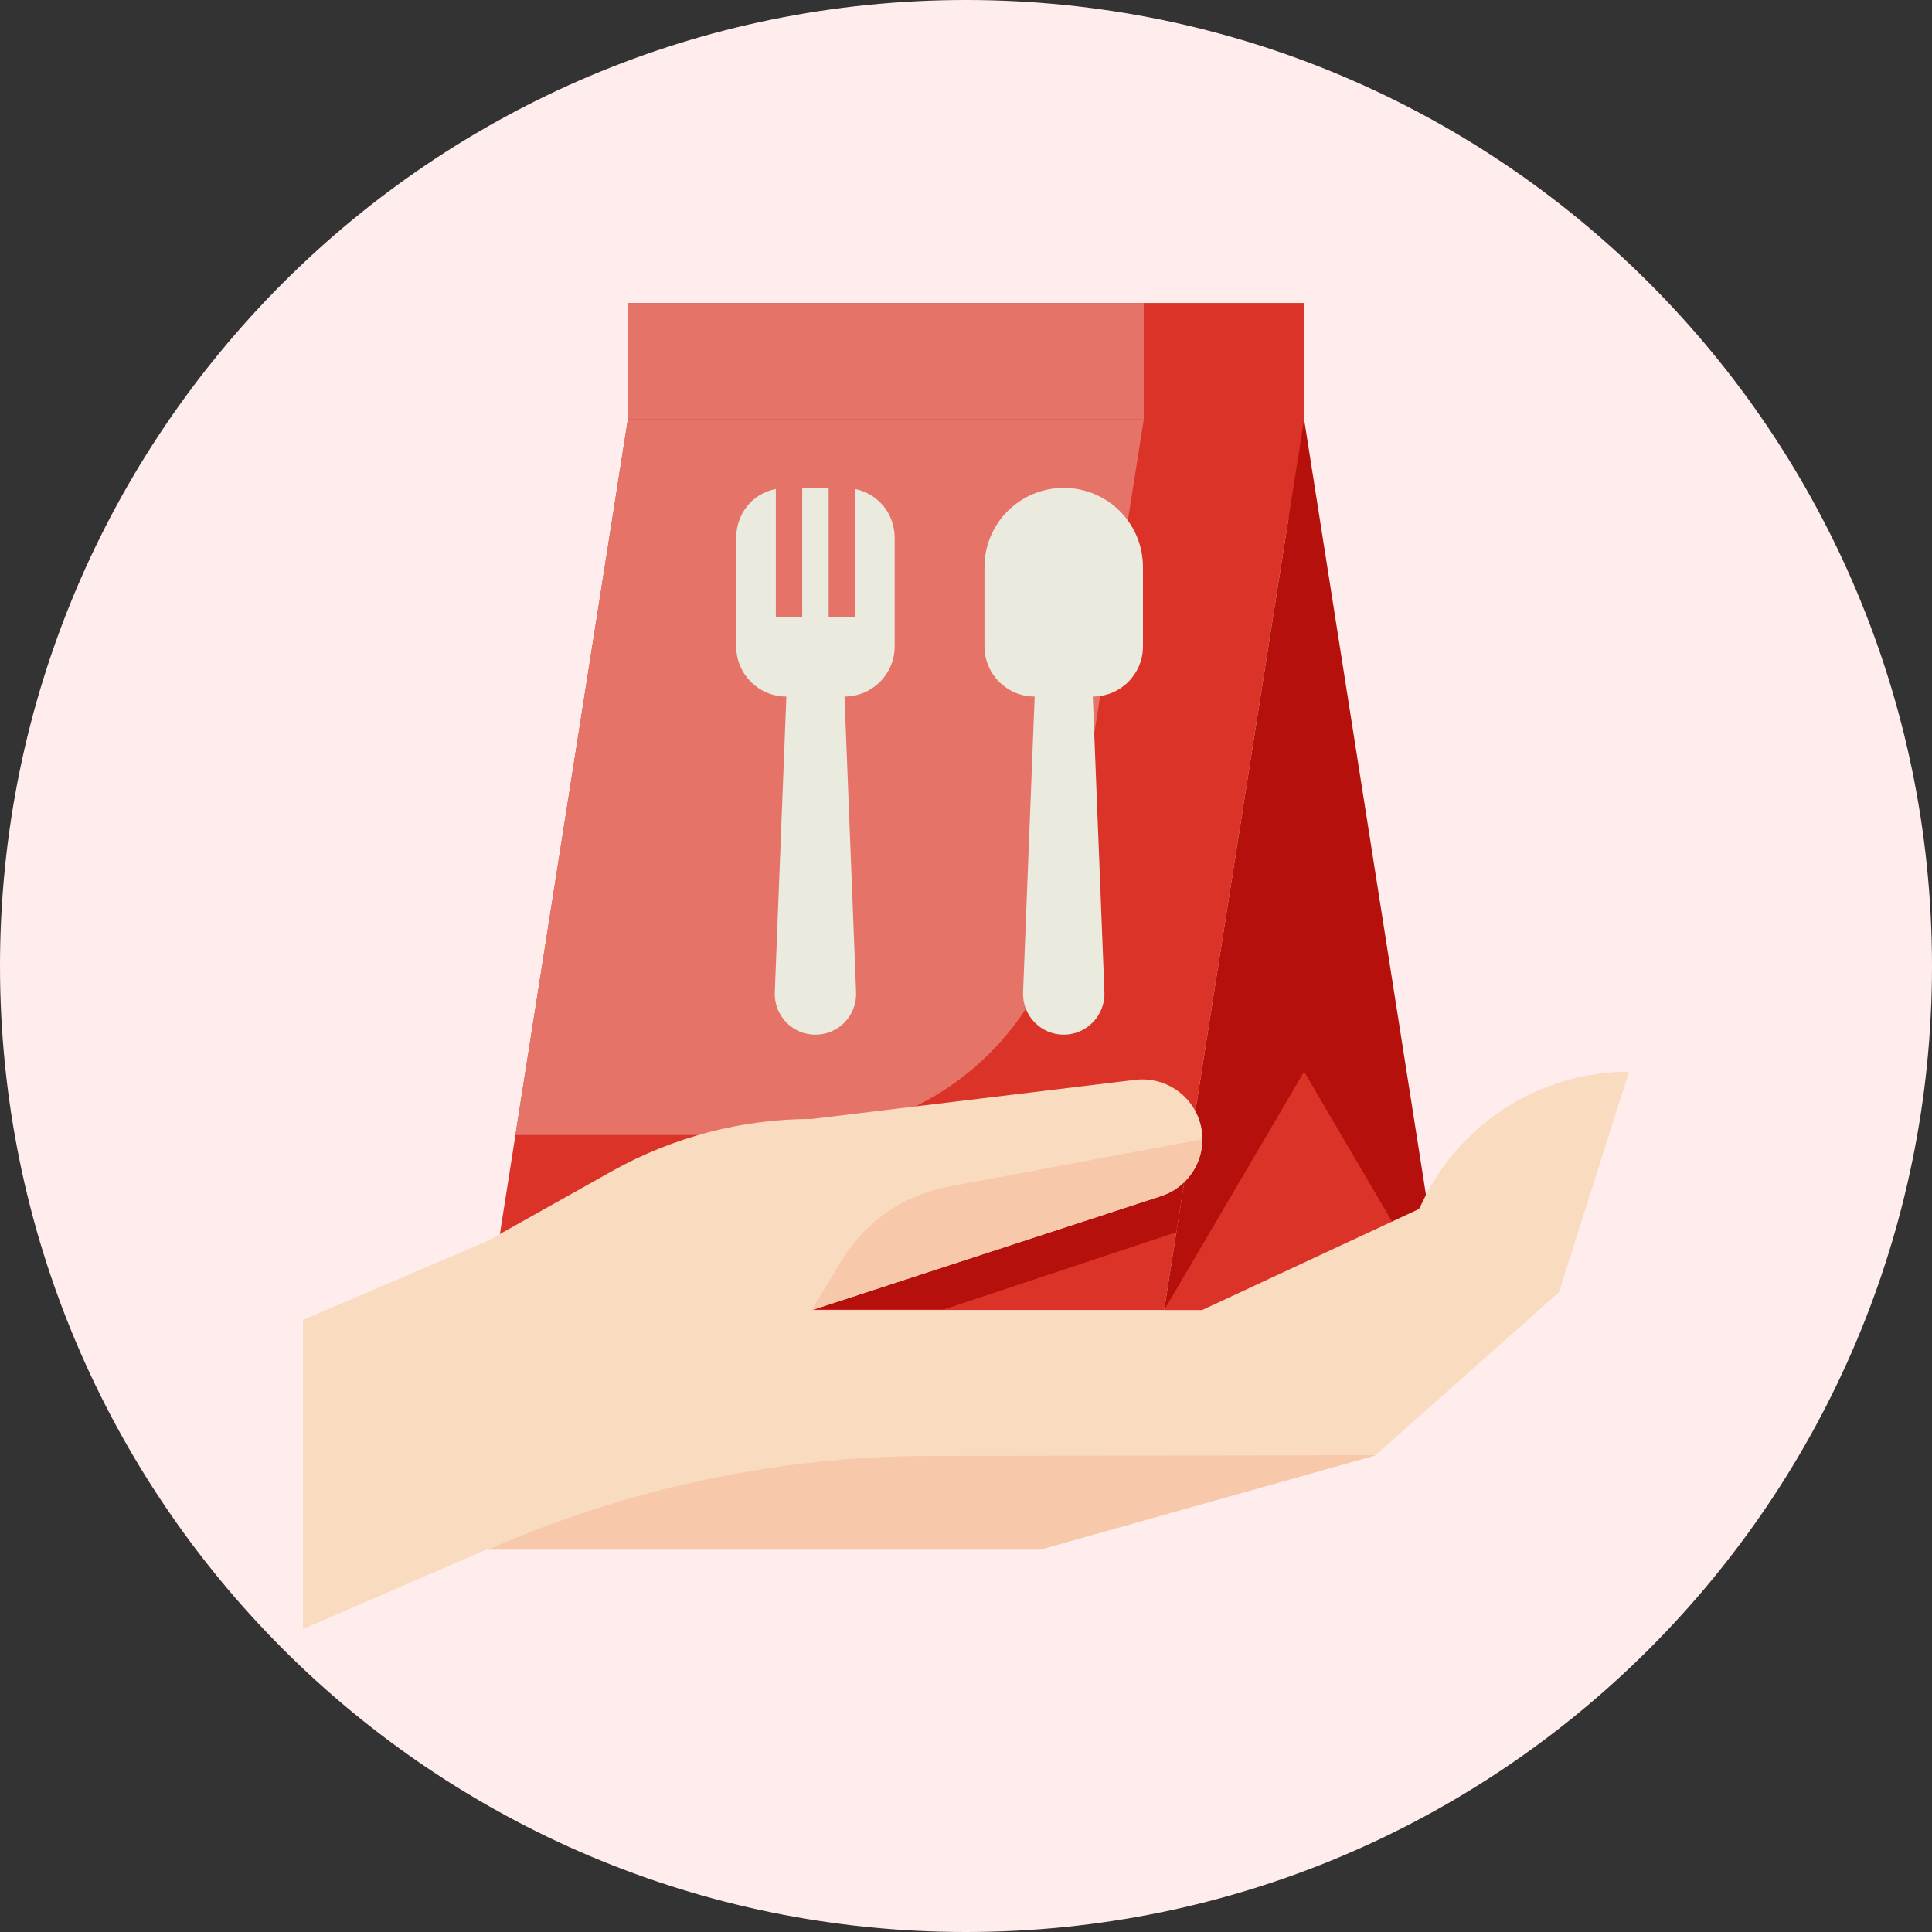 <svg width="35" height="35" viewBox="0 0 35 35" fill="none" xmlns="http://www.w3.org/2000/svg">
<rect x="0" y="0" width="35" height="35" fill="#333333" stroke="none"/>
<path d="M17.5 35C27.165 35 35 27.165 35 17.5C35 7.835 27.165 0 17.5 0C7.835 0 0 7.835 0 17.5C0 27.165 7.835 35 17.5 35Z" fill="#FFEDED"/>
<path d="M11.375 5.489H23.625V9.38H11.375V5.489Z" fill="#DB3328"/>
<path d="M11.375 5.489H20.72V9.38H11.375V5.489Z" fill="#E67368"/>
<path d="M23.625 7.595H11.375L8.839 23.735H21.089L23.625 7.595Z" fill="#DB3328"/>
<path d="M19.352 16.28L20.721 7.595H11.375L9.337 20.562H14.347C16.845 20.562 18.964 18.749 19.352 16.28V16.28Z" fill="#E67368"/>
<path d="M26.161 23.735H21.089L23.625 7.595L26.161 23.735Z" fill="#B5100B"/>
<path d="M26.161 23.735H21.089L23.625 19.414L26.161 23.735Z" fill="#DB3328"/>
<path d="M19.271 8.839C18.476 8.839 17.835 9.48 17.835 10.274V11.71C17.835 12.212 18.242 12.619 18.744 12.619L18.534 17.979C18.519 18.395 18.85 18.744 19.271 18.744C19.687 18.744 20.022 18.395 20.008 17.979L19.797 12.619C20.299 12.619 20.706 12.212 20.706 11.71V10.274C20.706 9.48 20.065 8.839 19.271 8.839Z" fill="#EBEADF"/>
<path d="M15.49 8.858V11.184H15.012V8.839H14.533V11.184H14.055V8.858C13.624 8.944 13.337 9.308 13.337 9.748V11.71C13.337 12.212 13.744 12.619 14.246 12.619L14.036 17.979C14.021 18.395 14.351 18.744 14.773 18.744C15.194 18.744 15.524 18.395 15.509 17.979L15.299 12.619C15.801 12.619 16.208 12.212 16.208 11.71V9.748C16.208 9.313 15.921 8.949 15.49 8.858Z" fill="#EBEADF"/>
<path d="M17.103 23.721L21.309 22.323L21.587 20.553L14.701 23.721H17.103Z" fill="#B5100B"/>
<path d="M28.243 23.41L24.936 26.348L18.84 28.061H14.706H8.839L5.489 29.511V23.912L8.839 22.477L11.093 21.213C12.198 20.596 13.442 20.271 14.706 20.271L20.567 19.562C21.213 19.486 21.783 19.988 21.783 20.639C21.783 21.108 21.481 21.524 21.036 21.668L14.706 23.735H21.773L25.707 21.902L25.821 21.673C26.53 20.285 27.956 19.414 29.511 19.414L28.243 23.41Z" fill="#F9DBBF"/>
<path d="M14.701 23.735L21.032 21.668C21.477 21.524 21.778 21.108 21.778 20.639L17.17 21.5C16.375 21.649 15.682 22.127 15.256 22.821L14.701 23.735Z" fill="#F7C8A9"/>
<path d="M8.839 28.075C11.366 26.96 14.093 26.381 16.854 26.376L24.936 26.362L18.84 28.075H8.839Z" fill="#F7C8A9"/>
</svg>

